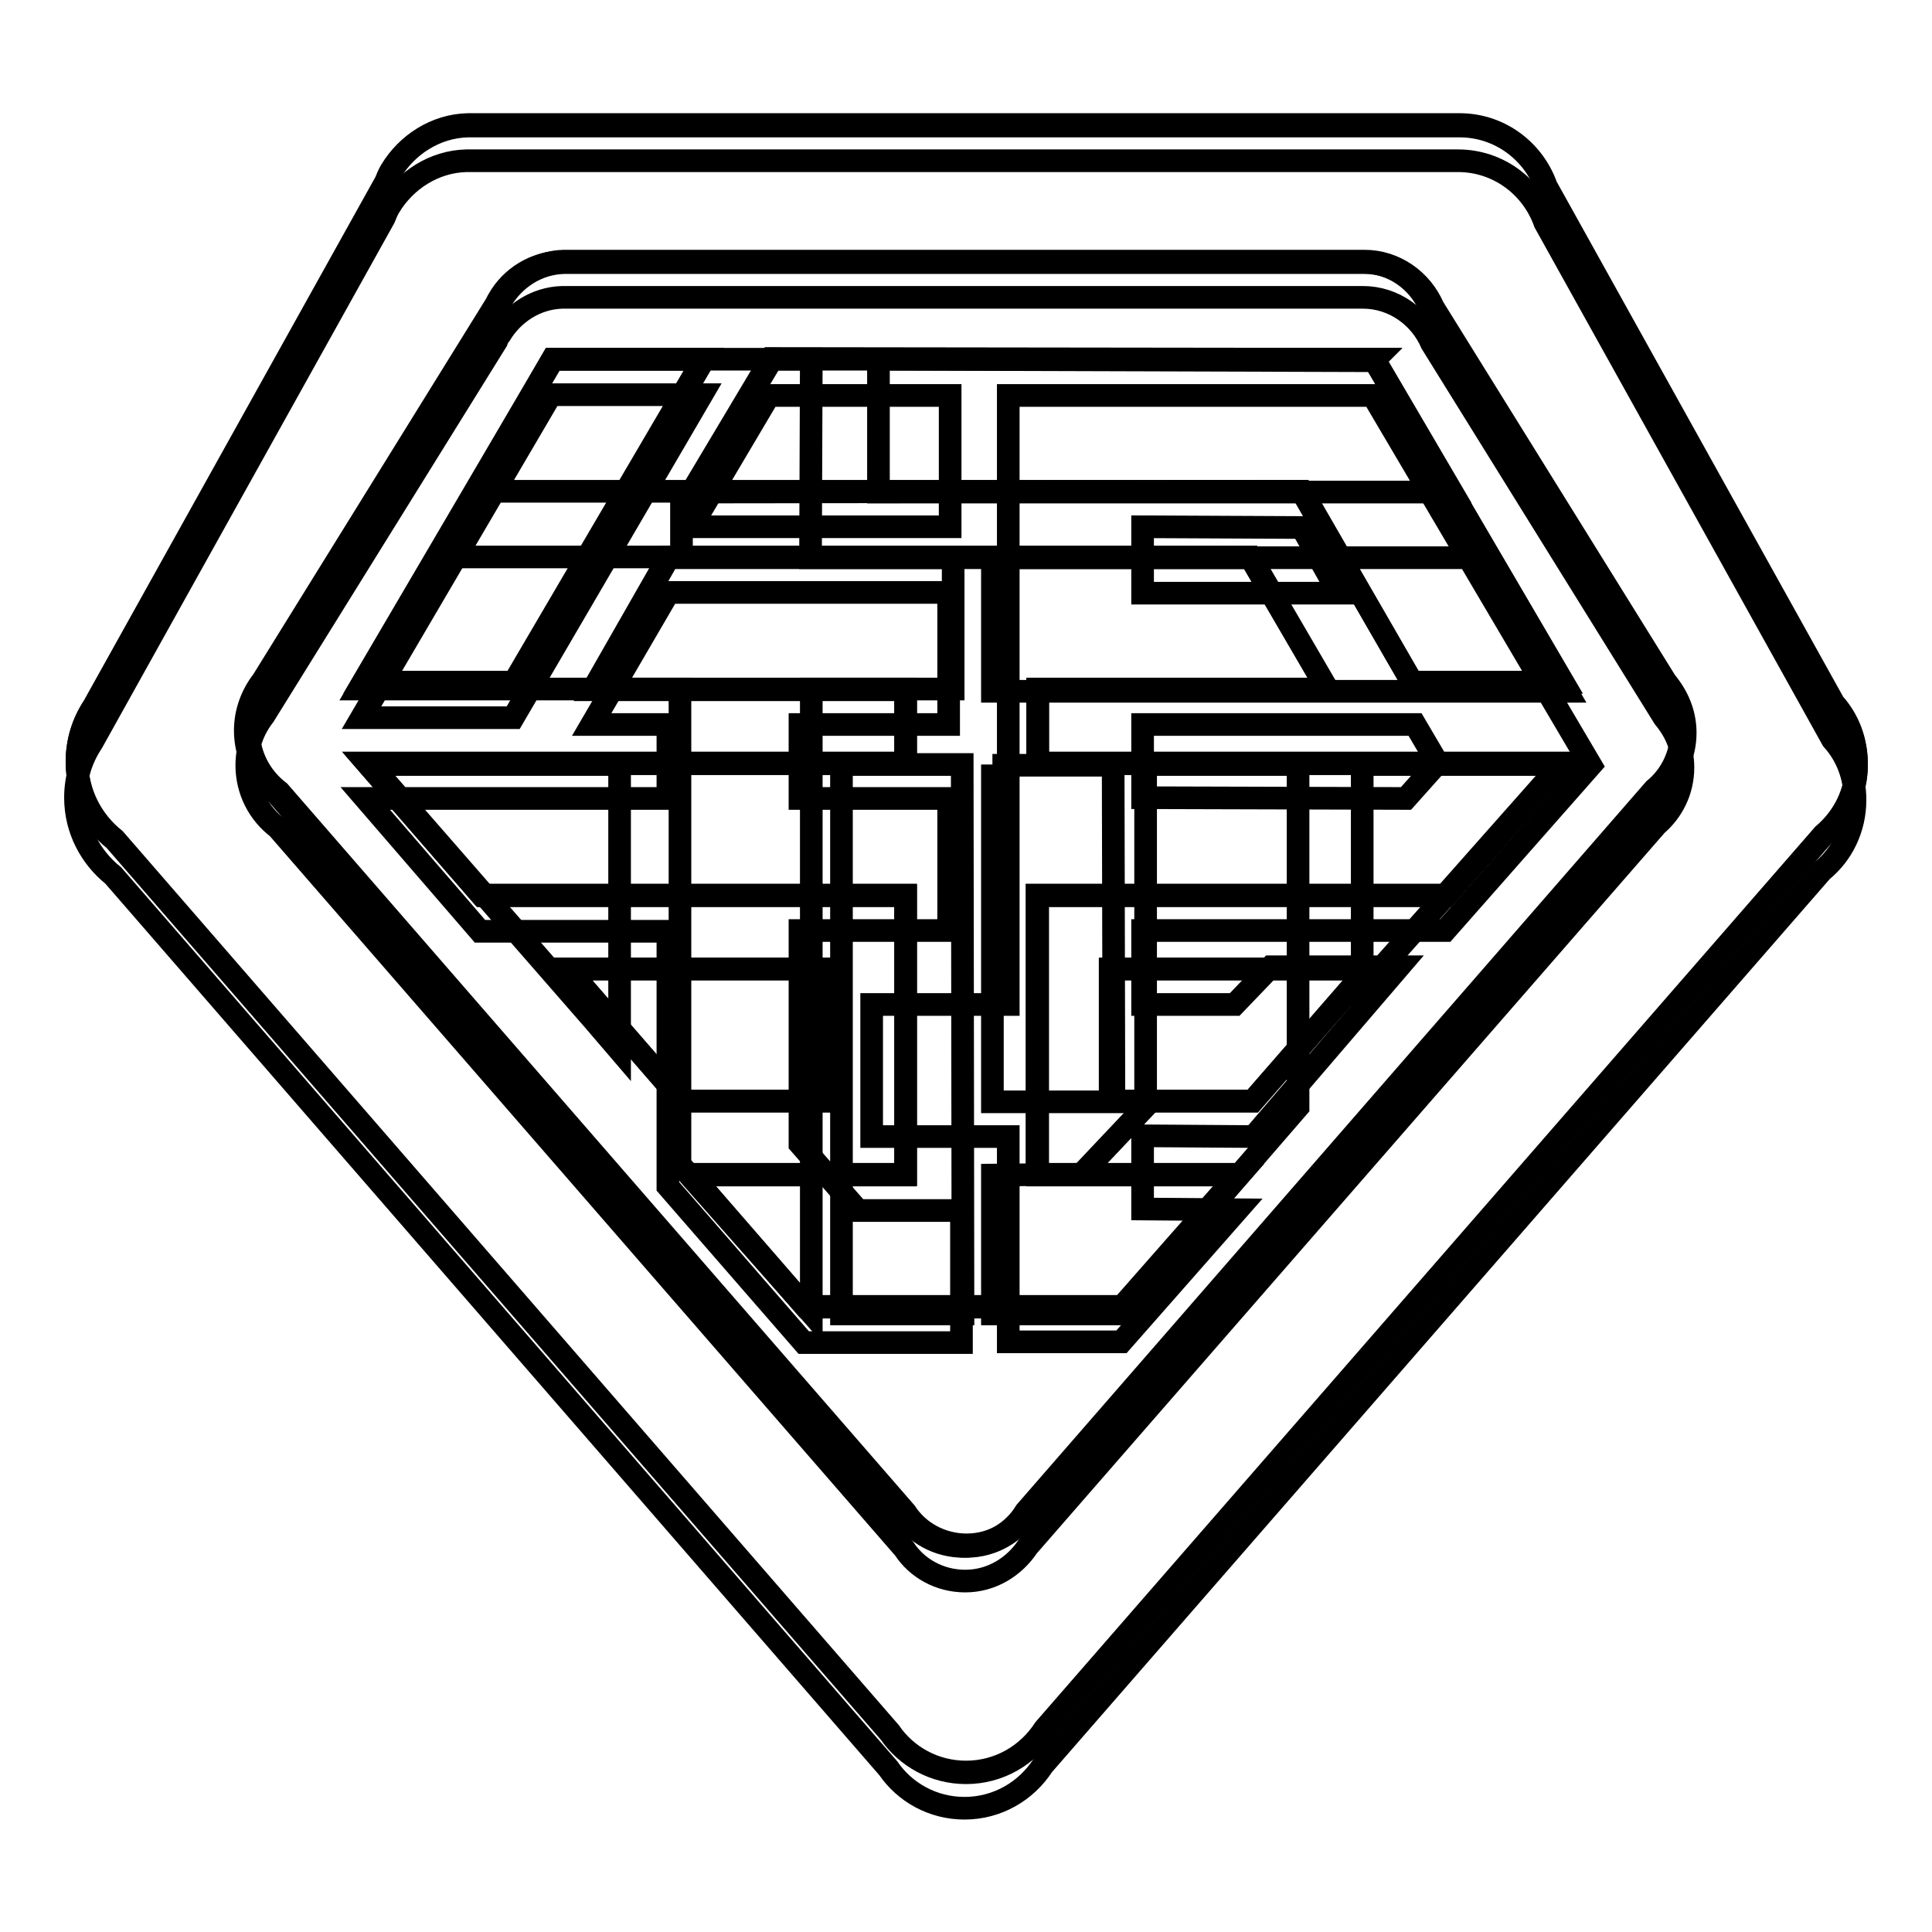 <?xml version="1.0" encoding="utf-8"?>
<!-- Svg Vector Icons : http://www.onlinewebfonts.com/icon -->
<!DOCTYPE svg PUBLIC "-//W3C//DTD SVG 1.1//EN" "http://www.w3.org/Graphics/SVG/1.1/DTD/svg11.dtd">
<svg version="1.1" xmlns="http://www.w3.org/2000/svg" xmlns:xlink="http://www.w3.org/1999/xlink" x="0px" y="0px" viewBox="0 0 256 256" enable-background="new 0 0 256 256" xml:space="preserve">
<g><g><path stroke-width="3" fill-opacity="0" stroke="#000000"  d="M246,101.4c0-3.1-1.1-5.9-3-8l-38.1-68.5c-1.7-4.8-6.2-8.2-11.5-8.2l0,0H62l0,0c-4.3,0.1-8.1,2.6-10.2,6.1c-0.3,0.5-0.5,1-0.7,1.5L12.4,93.7c-1.4,2.1-2.2,4.6-2.2,7.3c0,4.2,2,7.9,5,10.3l102.7,118.3c2.2,3.2,5.9,5.3,10.1,5.3c4.4,0,8.2-2.3,10.4-5.7l103.2-118.5C244.3,108.5,246,105.1,246,101.4z M136.4,200.3c-1.8,2.7-4.8,4.6-8.3,4.6c-3.4,0-6.4-1.7-8.1-4.3L37,105c-2.5-1.9-4.1-4.9-4.1-8.3c0-2.5,0.9-4.8,2.3-6.6L66,40.6c0.1-0.3,0.3-0.7,0.5-0.9c1.7-2.8,4.7-4.8,8.2-4.9l0,0h106.1l0,0c4.1,0,7.6,2.6,9.1,6.1l30.9,49.6c1.5,1.8,2.5,4,2.5,6.6c0,3.1-1.4,5.8-3.5,7.6L136.4,200.3z"/><path stroke-width="3" fill-opacity="0" stroke="#000000"  d="M222.8,97c0-2.5-0.9-4.8-2.5-6.6l-30.8-49.6c-1.5-3.6-5-6.1-9.1-6.1l0,0H74.3l0,0c-3.5,0.1-6.6,2.1-8.2,4.9c-0.2,0.3-0.3,0.6-0.5,0.9L34.8,90.2c-1.4,1.8-2.3,4.1-2.3,6.6c0,3.4,1.6,6.4,4.1,8.3l82.9,95.5c1.8,2.6,4.8,4.3,8.1,4.3c3.5,0,6.6-1.8,8.3-4.6l83.3-95.7C221.4,102.8,222.8,100,222.8,97z M182.2,47.6l-0.1,0.1l25,42.7h-20l-14.6-25.3H91.7l10.5-17.6L182.2,47.6z M93.2,47.6L68.1,90.4h-20l25.1-42.8H93.2z M75.2,128.4h35.1v17.5H90.4L75.2,128.4z M166,145.9h-18.8v-17.5h34.1L166,145.9z M137.5,118.7v37h26.7l-15.4,17.5l-42,0l-15.2-17.5H120v-37H63.9l-15.2-17.5H120v-9.8H78.6l10-17.5l77.1,0l10.2,17.5h-38.4v9.8H207l-15.4,17.5H137.5z"/><path stroke-width="3" fill-opacity="0" stroke="#000000"  d="M172.5,65.1l14.6,25.3h20l-25-42.7l0.1-0.1l-79.9,0L91.7,65.2L172.5,65.1L172.5,65.1z"/><path stroke-width="3" fill-opacity="0" stroke="#000000"  d="M147.2,145.9H166l15.2-17.5h-34.1V145.9z"/><path stroke-width="3" fill-opacity="0" stroke="#000000"  d="M110.2,128.4H75.2l15.2,17.5h19.8V128.4z"/><path stroke-width="3" fill-opacity="0" stroke="#000000"  d="M48.2,90.4h20l25.1-42.8h-20L48.2,90.4z"/><path stroke-width="3" fill-opacity="0" stroke="#000000"  d="M207,101.1h-69.5v-9.8h38.4l-10.2-17.5l-77.1,0l-10,17.5H120v9.8H48.6l15.2,17.5H120v37H91.5l15.2,17.5l42,0l15.4-17.5h-26.7v-37h54.1L207,101.1z"/><path stroke-width="3" fill-opacity="0" stroke="#000000"  d="M101.9,52.4L91.6,69.8h34.3V52.4H101.9z"/><path stroke-width="3" fill-opacity="0" stroke="#000000"  d="M88.6,78.5L78.4,96h10.1l0,9.8H48.4l15.2,17.6l24.9,0v33.8l18,20.7h20.9v-17.5h-13.7l-7.7-8.8v-28.3l19.7,0v-17.5l-19.7,0V96h19.7V78.5L88.6,78.5L88.6,78.5z"/><path stroke-width="3" fill-opacity="0" stroke="#000000"  d="M191.5,123.3l19.3-21.9l-28.9-49l-48.3,0v80.7h-18.1v17.5h18.1v27.2h15l15.4-17.5l-12.6-0.1v-9.7l14.7,0.1l19.3-22.5h-17l-4.8,5h-12.2v-9.8L191.5,123.3z M151.4,69.8l21.1,0.1l4.9,8.7l-26,0V69.8z M151.4,105.7V96h36.1l3,5.1l-4.2,4.7L151.4,105.7z"/><path stroke-width="3" fill-opacity="0" stroke="#000000"  d="M73,52.3L47.9,95.1h20.1L93,52.3L73,52.3L73,52.3z"/><path stroke-width="3" fill-opacity="0" stroke="#000000"  d="M245.8,106c0-3.1-1.1-5.9-3-8l-38.1-68.5c-1.7-4.8-6.2-8.2-11.5-8.2l0,0H61.8l0,0c-4.3,0.1-8.1,2.6-10.2,6.1c-0.3,0.5-0.5,1-0.7,1.5L12.2,98.4c-1.4,2.1-2.2,4.6-2.2,7.3c0,4.2,2,7.9,5,10.3l102.7,118.3c2.2,3.2,5.9,5.3,10.1,5.3c4.4,0,8.2-2.3,10.4-5.7l103.2-118.5C244.1,113.2,245.8,109.8,245.8,106z M136.2,204.9c-1.8,2.7-4.8,4.6-8.3,4.6c-3.4,0-6.4-1.7-8.1-4.3l-83-95.5c-2.5-1.9-4.1-4.9-4.1-8.3c0-2.5,0.9-4.8,2.3-6.6l30.8-49.6c0.1-0.3,0.3-0.7,0.5-0.9c1.7-2.8,4.7-4.8,8.2-4.9l0,0h106.1l0,0c4.1,0,7.6,2.6,9.1,6.1l30.8,49.6c1.5,1.8,2.5,4,2.5,6.6c0,3.1-1.4,5.8-3.5,7.6L136.2,204.9z"/><path stroke-width="3" fill-opacity="0" stroke="#000000"  d="M73.2,47.6L63.1,65.1h27.2l0,8.7H57.9L47.6,91.3l42.5,0v63l17.4,19.7V91.3h18.8V73.9h-18.9l0.1-26.3H73.2z"/><path stroke-width="3" fill-opacity="0" stroke="#000000"  d="M49.1,101.3L78.5,135l3.6,4.2v-20.5v-17.4L49.1,101.3L49.1,101.3z"/><path stroke-width="3" fill-opacity="0" stroke="#000000"  d="M111.5,101.3v72.8h16.1l-0.1-72.8H111.5z"/><path stroke-width="3" fill-opacity="0" stroke="#000000"  d="M131.5,101.3V146h16.1l-0.1-44.6H131.5z"/><path stroke-width="3" fill-opacity="0" stroke="#000000"  d="M116.4,47.6v17.6h76l-10.2-17.4L116.4,47.6z"/><path stroke-width="3" fill-opacity="0" stroke="#000000"  d="M131.5,73.9v17.7h76.1l-10.3-17.7H131.5z"/><path stroke-width="3" fill-opacity="0" stroke="#000000"  d="M151.7,101.3H172v45.4l-23.7,27.4h-16.8v-18.4l11.8-0.1l8.5-9V101.3L151.7,101.3z"/><path stroke-width="3" fill-opacity="0" stroke="#000000"  d="M180.5,101.3v29.8l26.5-29.8H180.5z"/><path stroke-width="3" fill-opacity="0" stroke="#000000"  d="M246,101.2c0-3.1-1.1-5.9-3-8l-38.1-68.5c-1.7-4.8-6.2-8.2-11.5-8.2l0,0H62l0,0c-4.3,0.1-8.1,2.6-10.2,6.1c-0.3,0.5-0.5,1-0.7,1.5L12.4,93.6c-1.4,2.1-2.2,4.6-2.2,7.3c0,4.2,2,7.9,5,10.3l102.7,118.3c2.2,3.2,5.9,5.3,10.1,5.3c4.4,0,8.2-2.3,10.4-5.7l103.2-118.5C244.3,108.3,246,105,246,101.2z M136.4,200.1c-1.8,2.7-4.8,4.6-8.3,4.6c-3.4,0-6.4-1.7-8.1-4.3L37,104.9c-2.5-1.9-4.1-4.9-4.1-8.3c0-2.5,0.9-4.8,2.3-6.6L66,40.4c0.1-0.3,0.3-0.7,0.5-0.9c1.7-2.8,4.7-4.8,8.2-4.9l0,0h106.1l0,0c4.1,0,7.6,2.6,9.1,6.1l30.8,49.6c1.5,1.8,2.5,4,2.5,6.6c0,3.1-1.4,5.8-3.5,7.6L136.4,200.1z"/></g></g>
</svg>